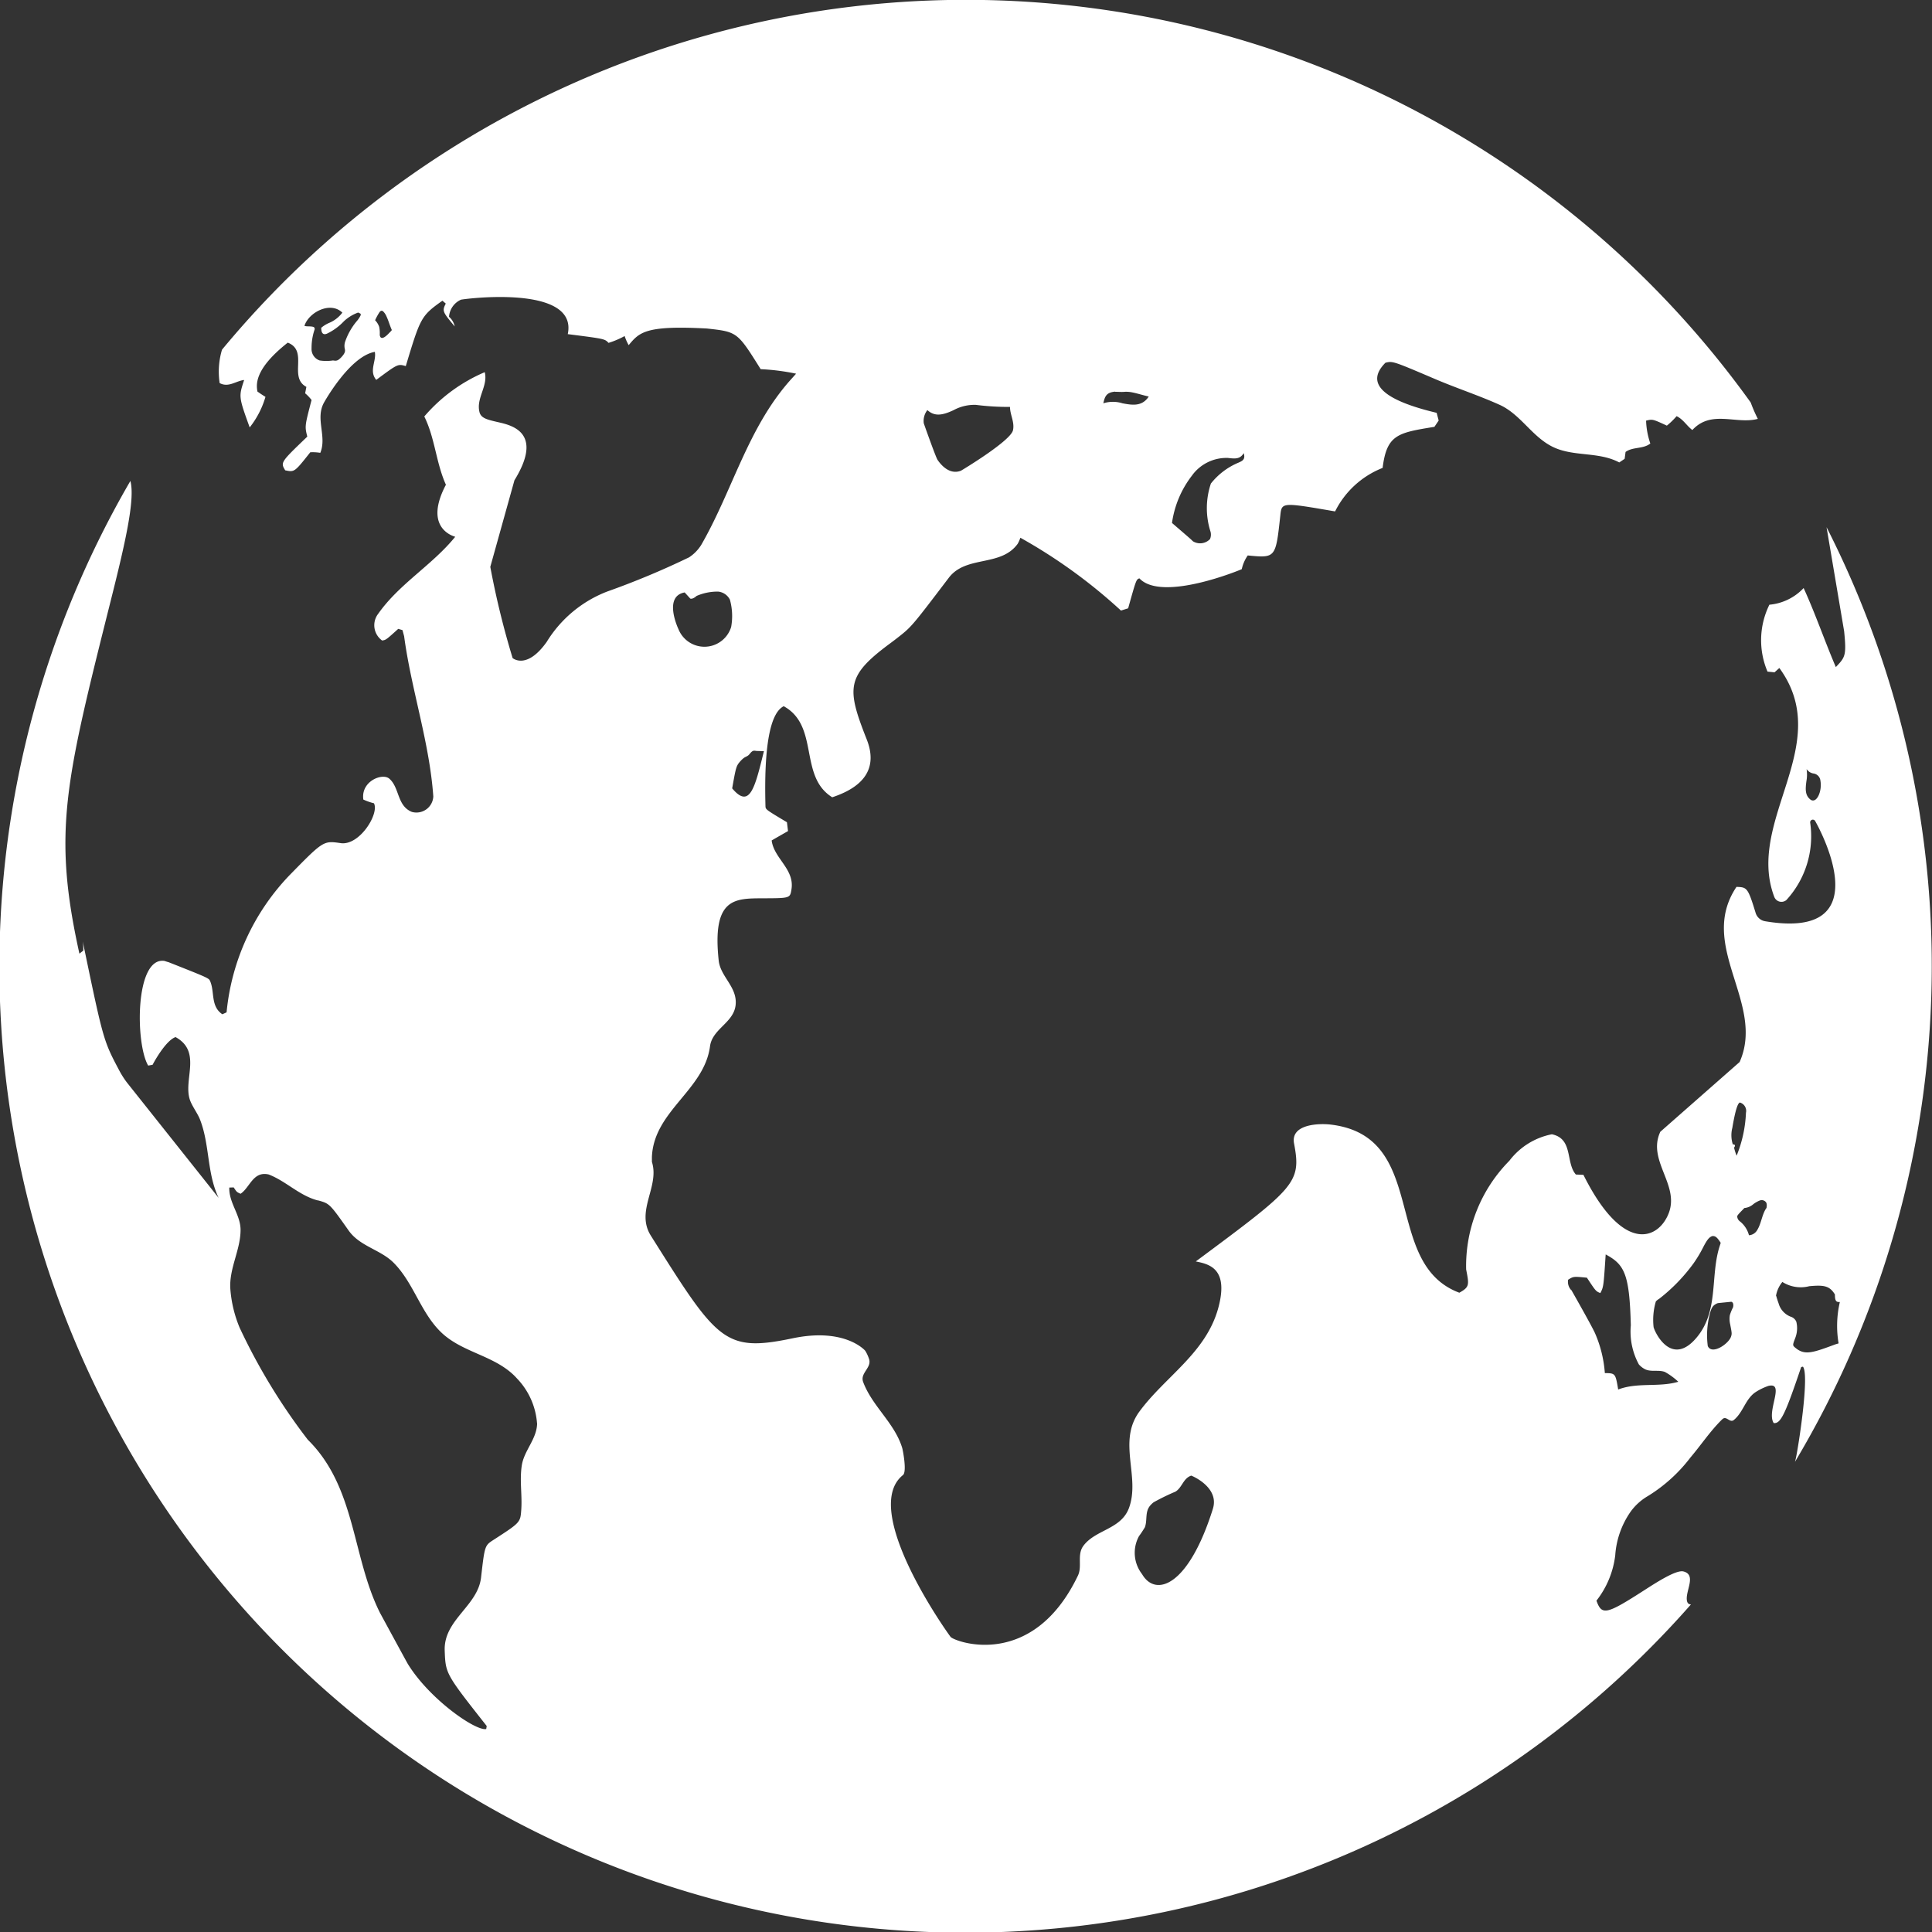 <svg xmlns="http://www.w3.org/2000/svg" width="72" height="72" viewBox="0 0 72 72">
  <rect x="0" y="0" width="72" height="72" fill="#333333" stroke="none"/>
  <path id="Path_1283" data-name="Path 1283" d="M62.867,59.651c-.065-.36.37-.961-.131-1.088-.266-.068-1,.406-1.441.689-1.433.923-1.6.96-1.8.4a3.384,3.384,0,0,0,.7-1.69,3.218,3.218,0,0,1,.582-1.638,2.094,2.094,0,0,1,.641-.574A5.832,5.832,0,0,0,63,54.314c.386-.454.716-.953,1.138-1.377.016-.016.037-.037.054-.052.148-.135.273.157.424.033.342-.279.423-.759.786-1.022a2.172,2.172,0,0,1,.5-.247h0c.641-.157-.083.955.2,1.385.258.025.42-.306,1.019-2.078l.013-.012.056-.013c.25.3-.167,2.985-.268,3.433q-.013.055-.027.112a36.05,36.05,0,0,0,1.175-34.83l.656,3.881c.091.911.038.967-.31,1.333-.417-.975-.759-1.981-1.2-2.945a1.992,1.992,0,0,1-1.276.621,2.991,2.991,0,0,0-.07,2.493l.262.026.179-.161c2.086,2.854-1.269,5.681-.189,8.53a.286.286,0,0,0,.451.118,3.513,3.513,0,0,0,.887-2.884.1.1,0,0,1,.189-.056l0,0c.106.186,2.494,4.464-1.868,3.73a.446.446,0,0,1-.353-.309c-.292-.954-.322-.956-.714-.972-1.475,2.2,1.089,4.334.117,6.527l-2.956,2.6c-.5,1.073.722,1.967.315,3.031-.374.975-1.691,1.558-3.18-1.426l-.282-.012c-.389-.444-.089-1.332-.894-1.5a2.623,2.623,0,0,0-1.586.989,5.575,5.575,0,0,0-1.609,4.047c.113.581.128.656-.254.869-2.909-1.086-1.1-5.826-4.793-6.266-.427-.051-1.5-.024-1.367.7.279,1.474.056,1.639-3.661,4.4.493.1,1.237.259.839,1.729-.458,1.688-1.984,2.562-2.943,3.869-.825,1.125.048,2.433-.39,3.6-.3.789-1.237.794-1.69,1.393-.256.338-.039.764-.209,1.118-1.682,3.51-4.54,2.484-4.741,2.288-.042-.041-3.417-4.726-1.78-6.035.153-.122,0-.913-.027-1.01-.285-.938-1.118-1.552-1.456-2.46-.126-.339.343-.532.214-.872a1.309,1.309,0,0,0-.138-.293c-.007-.009-.752-.87-2.7-.463-2.547.531-2.806.119-5.287-3.823-.582-.925.334-1.829.039-2.75,0,0,0-.006,0-.187.073-1.714,1.947-2.482,2.165-4.12.087-.658.887-.876.955-1.545s-.566-1.046-.631-1.652c-.248-2.314.576-2.316,1.619-2.32s1.038,0,1.092-.33c.125-.758-.653-1.152-.737-1.826.182-.106.426-.245.609-.349l-.04-.33c-.794-.475-.794-.475-.8-.6-.06-2.217.169-3.47.68-3.724,1.341.739.55,2.612,1.808,3.394,1.255-.415,1.687-1.141,1.284-2.161-.761-1.925-.764-2.365.887-3.584.075-.056.175-.131.249-.189.535-.418.535-.418,1.924-2.246.645-.849,1.934-.393,2.567-1.266a1.222,1.222,0,0,0,.1-.226,19.7,19.7,0,0,1,3.749,2.714l.268-.084c.3-1.072.3-1.073.419-1.117.841.9,3.789-.326,3.815-.342A1.424,1.424,0,0,1,46.5,20.7c1.042.1,1.042.1,1.214-1.494.053-.49.053-.49,2.041-.147a3.344,3.344,0,0,1,1.771-1.621c.155-1.243.566-1.309,1.93-1.531l.159-.235-.075-.287c-2.023-.48-2.666-1.108-1.908-1.867.272-.065.272-.065,1.863.613.788.336,1.6.6,2.386.953s1.21,1.19,1.985,1.569,1.7.167,2.48.581l.2-.135.034-.256c.277-.2.653-.1.923-.315a2.888,2.888,0,0,1-.158-.852c.244-.059.244-.059.774.186a2.788,2.788,0,0,0,.363-.353c.246.116.378.36.587.517.706-.767,1.639-.2,2.44-.416a5.588,5.588,0,0,1-.265-.61,36,36,0,0,0-56.97-1.969,2.847,2.847,0,0,0-.088,1.245c.332.179.608-.082.913-.115-.206.624-.206.624.206,1.767a3.312,3.312,0,0,0,.588-1.138c-.093-.057-.214-.136-.3-.2-.04-.246-.135-.822,1.131-1.821.785.307.015,1.288.694,1.649l-.046.239a1.587,1.587,0,0,1,.239.25c-.255.977-.255.977-.159,1.365-1,.959-1,.959-.824,1.255.346.072.346.072.935-.672a1.68,1.68,0,0,1,.373.021c.254-.606-.192-1.262.133-1.863.009-.017.963-1.739,1.9-1.9.065.346-.229.709.053,1.044.806-.6.806-.6,1.1-.513.544-1.8.564-1.869,1.366-2.438l.125.108c-.144.278-.115.313.332.851a.644.644,0,0,0-.211-.359.754.754,0,0,1,.442-.636c.048-.024,4.379-.6,3.983,1.282,1.376.175,1.376.175,1.52.326a3.211,3.211,0,0,0,.6-.255,1.8,1.8,0,0,0,.15.34c.4-.48.625-.744,2.919-.62,1.131.125,1.131.125,2,1.515a8.239,8.239,0,0,1,1.32.168l-.24.268c-1.573,1.785-2.139,4.113-3.3,6.121a1.512,1.512,0,0,1-.449.456,30.477,30.477,0,0,1-3.056,1.276,4.571,4.571,0,0,0-2.251,1.878c-.713,1-1.214.642-1.268.6a31.417,31.417,0,0,1-.832-3.4l.9-3.227c1.093-1.775-.093-2.047-.6-2.163-.41-.094-.636-.146-.7-.365-.142-.528.325-.978.193-1.5a6.11,6.11,0,0,0-2.253,1.651c.4.805.437,1.728.806,2.544-.8,1.519.149,1.882.347,1.939-.856,1.056-2.078,1.745-2.868,2.866a.7.7,0,0,0,.144,1c.145-.023.145-.023.6-.434l.158.046.063.233,0,.006c.27,2,.942,3.933,1.086,5.959a.629.629,0,0,1-.8.577c-.556-.225-.453-.9-.837-1.236-.26-.23-1.071.095-.97.776a2.192,2.192,0,0,0,.395.139c.205.39-.538,1.586-1.239,1.485-.644-.093-.644-.093-1.9,1.188a8.561,8.561,0,0,0-2.353,5.118l-.158.072c-.444-.3-.28-.83-.454-1.232-.049-.115-.049-.115-1.563-.714h-.01l-.13-.042c-1.1-.163-1.09,3.078-.607,3.9l.166-.03c0-.009.471-.9.855-1.032.975.539.3,1.548.523,2.305.072.243.288.518.382.754.375.944.255,2.005.7,2.933L4.731,40.343a3.268,3.268,0,0,1-.28-.437c-.6-1.132-.6-1.132-1.368-4.827a2.219,2.219,0,0,1,.022.347l-.146.113c-1-4.535-.535-6.368,1.176-13.186.521-2.075.909-3.745.724-4.429A36,36,0,0,0,63.017,59.792c-.081,0-.133-.044-.151-.141m4.6-29.858c-.211-.161-.179-.423-.147-.677a1.354,1.354,0,0,0,.007-.455.383.383,0,0,0,.257.165.3.3,0,0,1,.259.27c.07.392-.143.873-.376.7m-1.04,17.98a1.277,1.277,0,0,0,1,.157c.553-.051.757-.015.956.308h0c0,.228.04.293.18.279l0,.02a3.914,3.914,0,0,0-.043,1.524L68.4,50.1c-.826.306-1.135.421-1.478.139-.123-.1-.123-.1-.02-.371a1.01,1.01,0,0,0,.042-.609.332.332,0,0,0-.213-.191.746.746,0,0,1-.449-.5c-.031-.082-.065-.193-.089-.276l-.007,0a1.109,1.109,0,0,1,.238-.518M44.438,17.7a1.586,1.586,0,0,1,1.327-.634c.3.039.451.034.587-.179a.913.913,0,0,1,.018.1c.011.159-.094.2-.226.259a2.568,2.568,0,0,0-1.018.775,2.873,2.873,0,0,0-.013,1.794.423.423,0,0,1-.019.274.509.509,0,0,1-.638.082c-.085-.084-.085-.084-.779-.682a3.725,3.725,0,0,1,.762-1.788m-2.876-3.1c.12,0,.241.013.362,0h0a1.166,1.166,0,0,1,.269.022c.208.041.409.109.616.154-.016.023-.037.054-.054.075-.248.3-.592.24-.925.178a1.182,1.182,0,0,0-.713,0c.059-.284.134-.407.44-.435m-7,.686c.251.226.519.224.987,0a1.63,1.63,0,0,1,.822-.193,9.722,9.722,0,0,0,1.273.077c0,.294.178.566.111.869-.088.4-1.921,1.5-1.939,1.508-.43.168-.755-.229-.874-.407-.067-.1-.511-1.353-.512-1.362a.654.654,0,0,1,.132-.487M13.435,11.762a.976.976,0,0,1-.143.211,2.427,2.427,0,0,0-.417.725.509.509,0,0,0-.028.292c.018.077.037.156-.143.34-.1.1-.144.106-.193.113a.72.72,0,0,1-.1-.01,1.642,1.642,0,0,1-.5,0,.449.449,0,0,1-.3-.451,2.117,2.117,0,0,1,.11-.693.1.1,0,0,0,0-.066c-.018-.056-.13-.058-.238-.061a.526.526,0,0,1-.137-.016c.145-.493.959-.936,1.412-.495a1.178,1.178,0,0,1-.5.386,1.164,1.164,0,0,0-.287.179c0,.254.116.259.213.219a2.134,2.134,0,0,0,.635-.465,1.543,1.543,0,0,1,.53-.323.611.611,0,0,0,.075.036c.013.011.032.028.012.074m1.09.628c-.328.363-.37.158-.374.086a1.147,1.147,0,0,0-.02-.287.651.651,0,0,0-.153-.249,2.192,2.192,0,0,1,.163-.3c.05-.062.07-.057.119-.046a.54.54,0,0,1,.136.188c.081.17.129.353.206.524-.023.027-.052.062-.076.088M27.71,28.255c.046-.038.123-.064.17-.1.066-.05.1-.134.18-.169.052-.022.1,0,.154,0l.255.008-.018.073c-.321,1.3-.515,2.088-1.165,1.313.14-.785.148-.832.3-1.006a1.09,1.09,0,0,1,.128-.123m-2.2-6.175.211.232c.061.018.14-.016.236-.1a1.972,1.972,0,0,1,.8-.161.551.551,0,0,1,.44.3,2.273,2.273,0,0,1,.047,1.019,1.042,1.042,0,0,1-1.966.075c-.007-.012-.573-1.215.231-1.362M20.017,53.042h0c-.01.589-.484,1.008-.571,1.569s.019,1.1-.02,1.652c-.034.477-.034.477-1.033,1.123-.329.213-.329.213-.465,1.4-.122,1.074-1.4,1.575-1.355,2.731.033.861.033.861,1.565,2.806l-.018.112c-.385.087-2.11-1.105-2.922-2.426-.034-.055-1.036-1.9-1.041-1.911-1.044-2.087-.889-4.673-2.687-6.445a22.426,22.426,0,0,1-2.541-4.177,4.641,4.641,0,0,1-.344-1.427c-.057-.77.379-1.454.38-2.214,0-.563-.439-1.01-.42-1.578l.164-.006c.115.175.115.175.257.237.352-.236.463-.851,1.046-.719.635.243,1.122.766,1.786.955l.054.014h.015c.419.12.419.12,1.125,1.119.424.6,1.2.712,1.69,1.215.747.761,1,1.864,1.78,2.6.815.765,2.043.849,2.805,1.7a2.7,2.7,0,0,1,.746,1.664M45.2,56.231c-.916,2.917-2.142,3.291-2.638,2.433a1.294,1.294,0,0,1-.116-1.415,3.975,3.975,0,0,0,.22-.332c.1-.263-.006-.574.2-.811a.84.84,0,0,1,.126-.12,8.142,8.142,0,0,1,.808-.394c.253-.144.291-.5.594-.6.012,0,1.059.43.807,1.234M65.344,44.874a1.015,1.015,0,0,1,.238-.135.2.2,0,0,1,.225.057c.06.066.026.214.026.215a.325.325,0,0,1-.037.058h0c-.142.247-.163.542-.317.784a.38.38,0,0,1-.3.181.979.979,0,0,0-.344-.522.243.243,0,0,1-.09-.144c-.011-.068-.011-.068.263-.349a.585.585,0,0,0,.337-.146m-.79-2.818c.15-.9.244-.948.284-.968a.325.325,0,0,1,.228.383,4.77,4.77,0,0,1-.348,1.6,2.07,2.07,0,0,1-.092-.284c-.006-.037.041-.059.027-.1s-.028-.036-.077-.037a1.127,1.127,0,0,1-.023-.6m.031,6.671a1.947,1.947,0,0,0-.118.289.865.865,0,0,0,.011.341c.064.331.068.35.034.458-.088.275-.716.7-.868.355a3.1,3.1,0,0,1,.064-1.148c.074-.334.159-.378.288-.444a.353.353,0,0,1,.052-.011l.472-.047c.112.029.066.206.066.208m-2.877-.221a.606.606,0,0,1,.127-.1,6.523,6.523,0,0,0,1.276-1.317,4.753,4.753,0,0,0,.368-.616c.138-.264.214-.359.326-.4.116-.015.182.037.32.25-.017.055-.041.129-.058.184-.327,1.1-.02,2.353-.828,3.332-.914,1.108-1.538-.1-1.615-.372a2.433,2.433,0,0,1,.082-.954m-3.156-.432a.457.457,0,0,1-.112-.383c.2-.125.2-.125.7-.076.334.505.334.505.5.573.12-.228.12-.228.2-1.44.7.375.888.725.937,2.642a2.563,2.563,0,0,0,.3,1.457.77.77,0,0,0,.246.187c.233.1.491.006.725.094a2.47,2.47,0,0,1,.5.367l-.007,0c-.731.213-1.515.01-2.237.288l0-.013c-.1-.594-.107-.594-.495-.6a4.528,4.528,0,0,0-.359-1.469c-.089-.221-.886-1.622-.891-1.629" transform="translate(0)" fill="#fff"/>
</svg>
